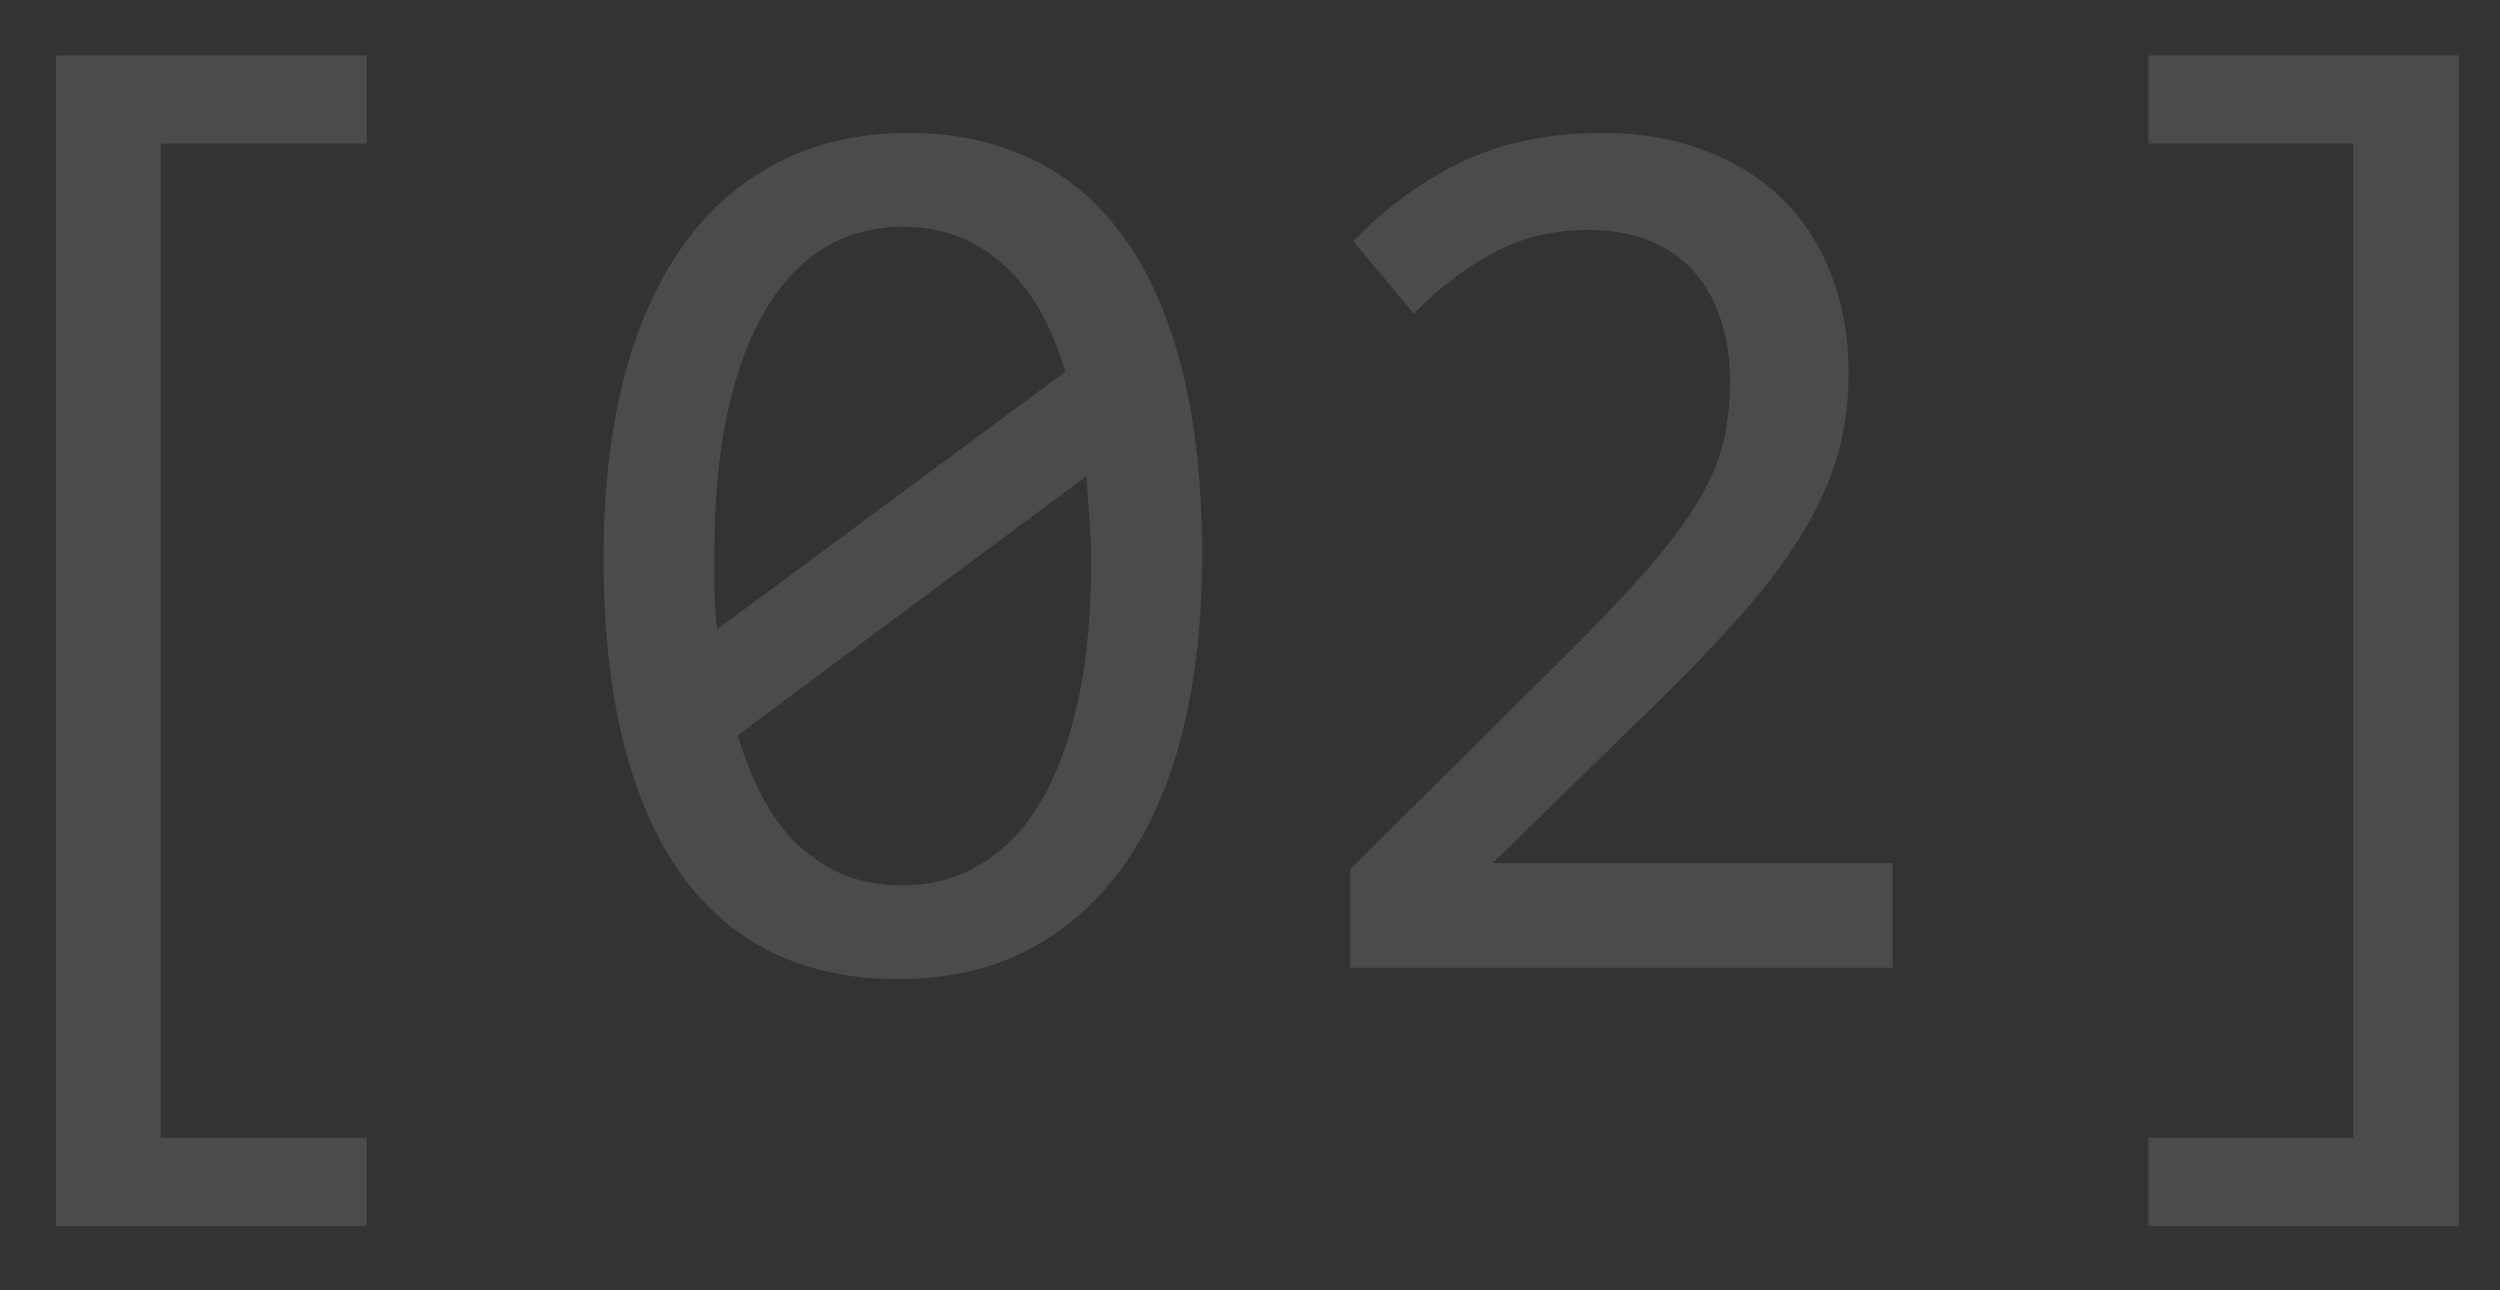 <?xml version="1.0" encoding="UTF-8"?> <svg xmlns="http://www.w3.org/2000/svg" width="31" height="16" viewBox="0 0 31 16" fill="none"><rect x="0" y="0" width="31" height="16" fill="#333333" stroke="none"/><path d="M4.547 15.203H0.695V0.688H4.547V1.781H1.992V14.109H4.547V15.203ZM14.906 6.898C14.906 7.68 14.828 8.393 14.672 9.039C14.516 9.68 14.279 10.232 13.961 10.695C13.643 11.154 13.247 11.51 12.773 11.766C12.305 12.016 11.753 12.141 11.117 12.141C10.57 12.141 10.073 12.039 9.625 11.836C9.177 11.628 8.794 11.31 8.477 10.883C8.159 10.456 7.914 9.911 7.742 9.25C7.57 8.589 7.484 7.805 7.484 6.898C7.484 6.117 7.562 5.404 7.719 4.758C7.88 4.112 8.117 3.56 8.43 3.102C8.747 2.638 9.143 2.281 9.617 2.031C10.091 1.776 10.643 1.648 11.273 1.648C11.82 1.648 12.318 1.753 12.766 1.961C13.213 2.164 13.596 2.482 13.914 2.914C14.232 3.341 14.477 3.885 14.648 4.547C14.82 5.208 14.906 5.992 14.906 6.898ZM13.531 6.945C13.531 6.768 13.523 6.594 13.508 6.422C13.497 6.245 13.484 6.073 13.469 5.906L9.148 9.117C9.227 9.388 9.326 9.638 9.445 9.867C9.565 10.096 9.708 10.294 9.875 10.461C10.047 10.622 10.24 10.75 10.453 10.844C10.672 10.932 10.919 10.977 11.195 10.977C11.55 10.977 11.87 10.891 12.156 10.719C12.448 10.547 12.695 10.292 12.898 9.953C13.102 9.615 13.258 9.195 13.367 8.695C13.477 8.19 13.531 7.607 13.531 6.945ZM8.859 6.852C8.859 7.013 8.859 7.174 8.859 7.336C8.865 7.497 8.875 7.654 8.891 7.805L13.211 4.609C13.133 4.344 13.034 4.102 12.914 3.883C12.794 3.664 12.651 3.477 12.484 3.32C12.318 3.159 12.128 3.034 11.914 2.945C11.7 2.857 11.461 2.812 11.195 2.812C10.841 2.812 10.518 2.898 10.227 3.07C9.94 3.242 9.695 3.5 9.492 3.844C9.289 4.182 9.133 4.604 9.023 5.109C8.914 5.609 8.859 6.19 8.859 6.852ZM23.469 12H16.742V10.781L19.383 8.156C19.815 7.729 20.167 7.359 20.438 7.047C20.708 6.734 20.919 6.451 21.07 6.195C21.221 5.935 21.323 5.69 21.375 5.461C21.427 5.232 21.453 4.984 21.453 4.719C21.453 4.469 21.419 4.232 21.352 4.008C21.284 3.779 21.18 3.578 21.039 3.406C20.898 3.234 20.716 3.099 20.492 3C20.268 2.901 20 2.852 19.688 2.852C19.255 2.852 18.862 2.948 18.508 3.141C18.154 3.333 17.828 3.583 17.531 3.891L16.781 2.992C17.167 2.586 17.609 2.26 18.109 2.016C18.615 1.771 19.201 1.648 19.867 1.648C20.32 1.648 20.732 1.716 21.102 1.852C21.477 1.987 21.799 2.182 22.07 2.438C22.341 2.693 22.549 3.005 22.695 3.375C22.846 3.745 22.922 4.161 22.922 4.625C22.922 5.016 22.87 5.378 22.766 5.711C22.662 6.044 22.503 6.378 22.289 6.711C22.081 7.039 21.815 7.38 21.492 7.734C21.174 8.089 20.797 8.477 20.359 8.898L18.508 10.703H23.469V12ZM30.492 15.203H26.641V14.109H29.18V1.781H26.641V0.688H30.492V15.203Z" fill="white" fill-opacity="0.12"></path></svg> 